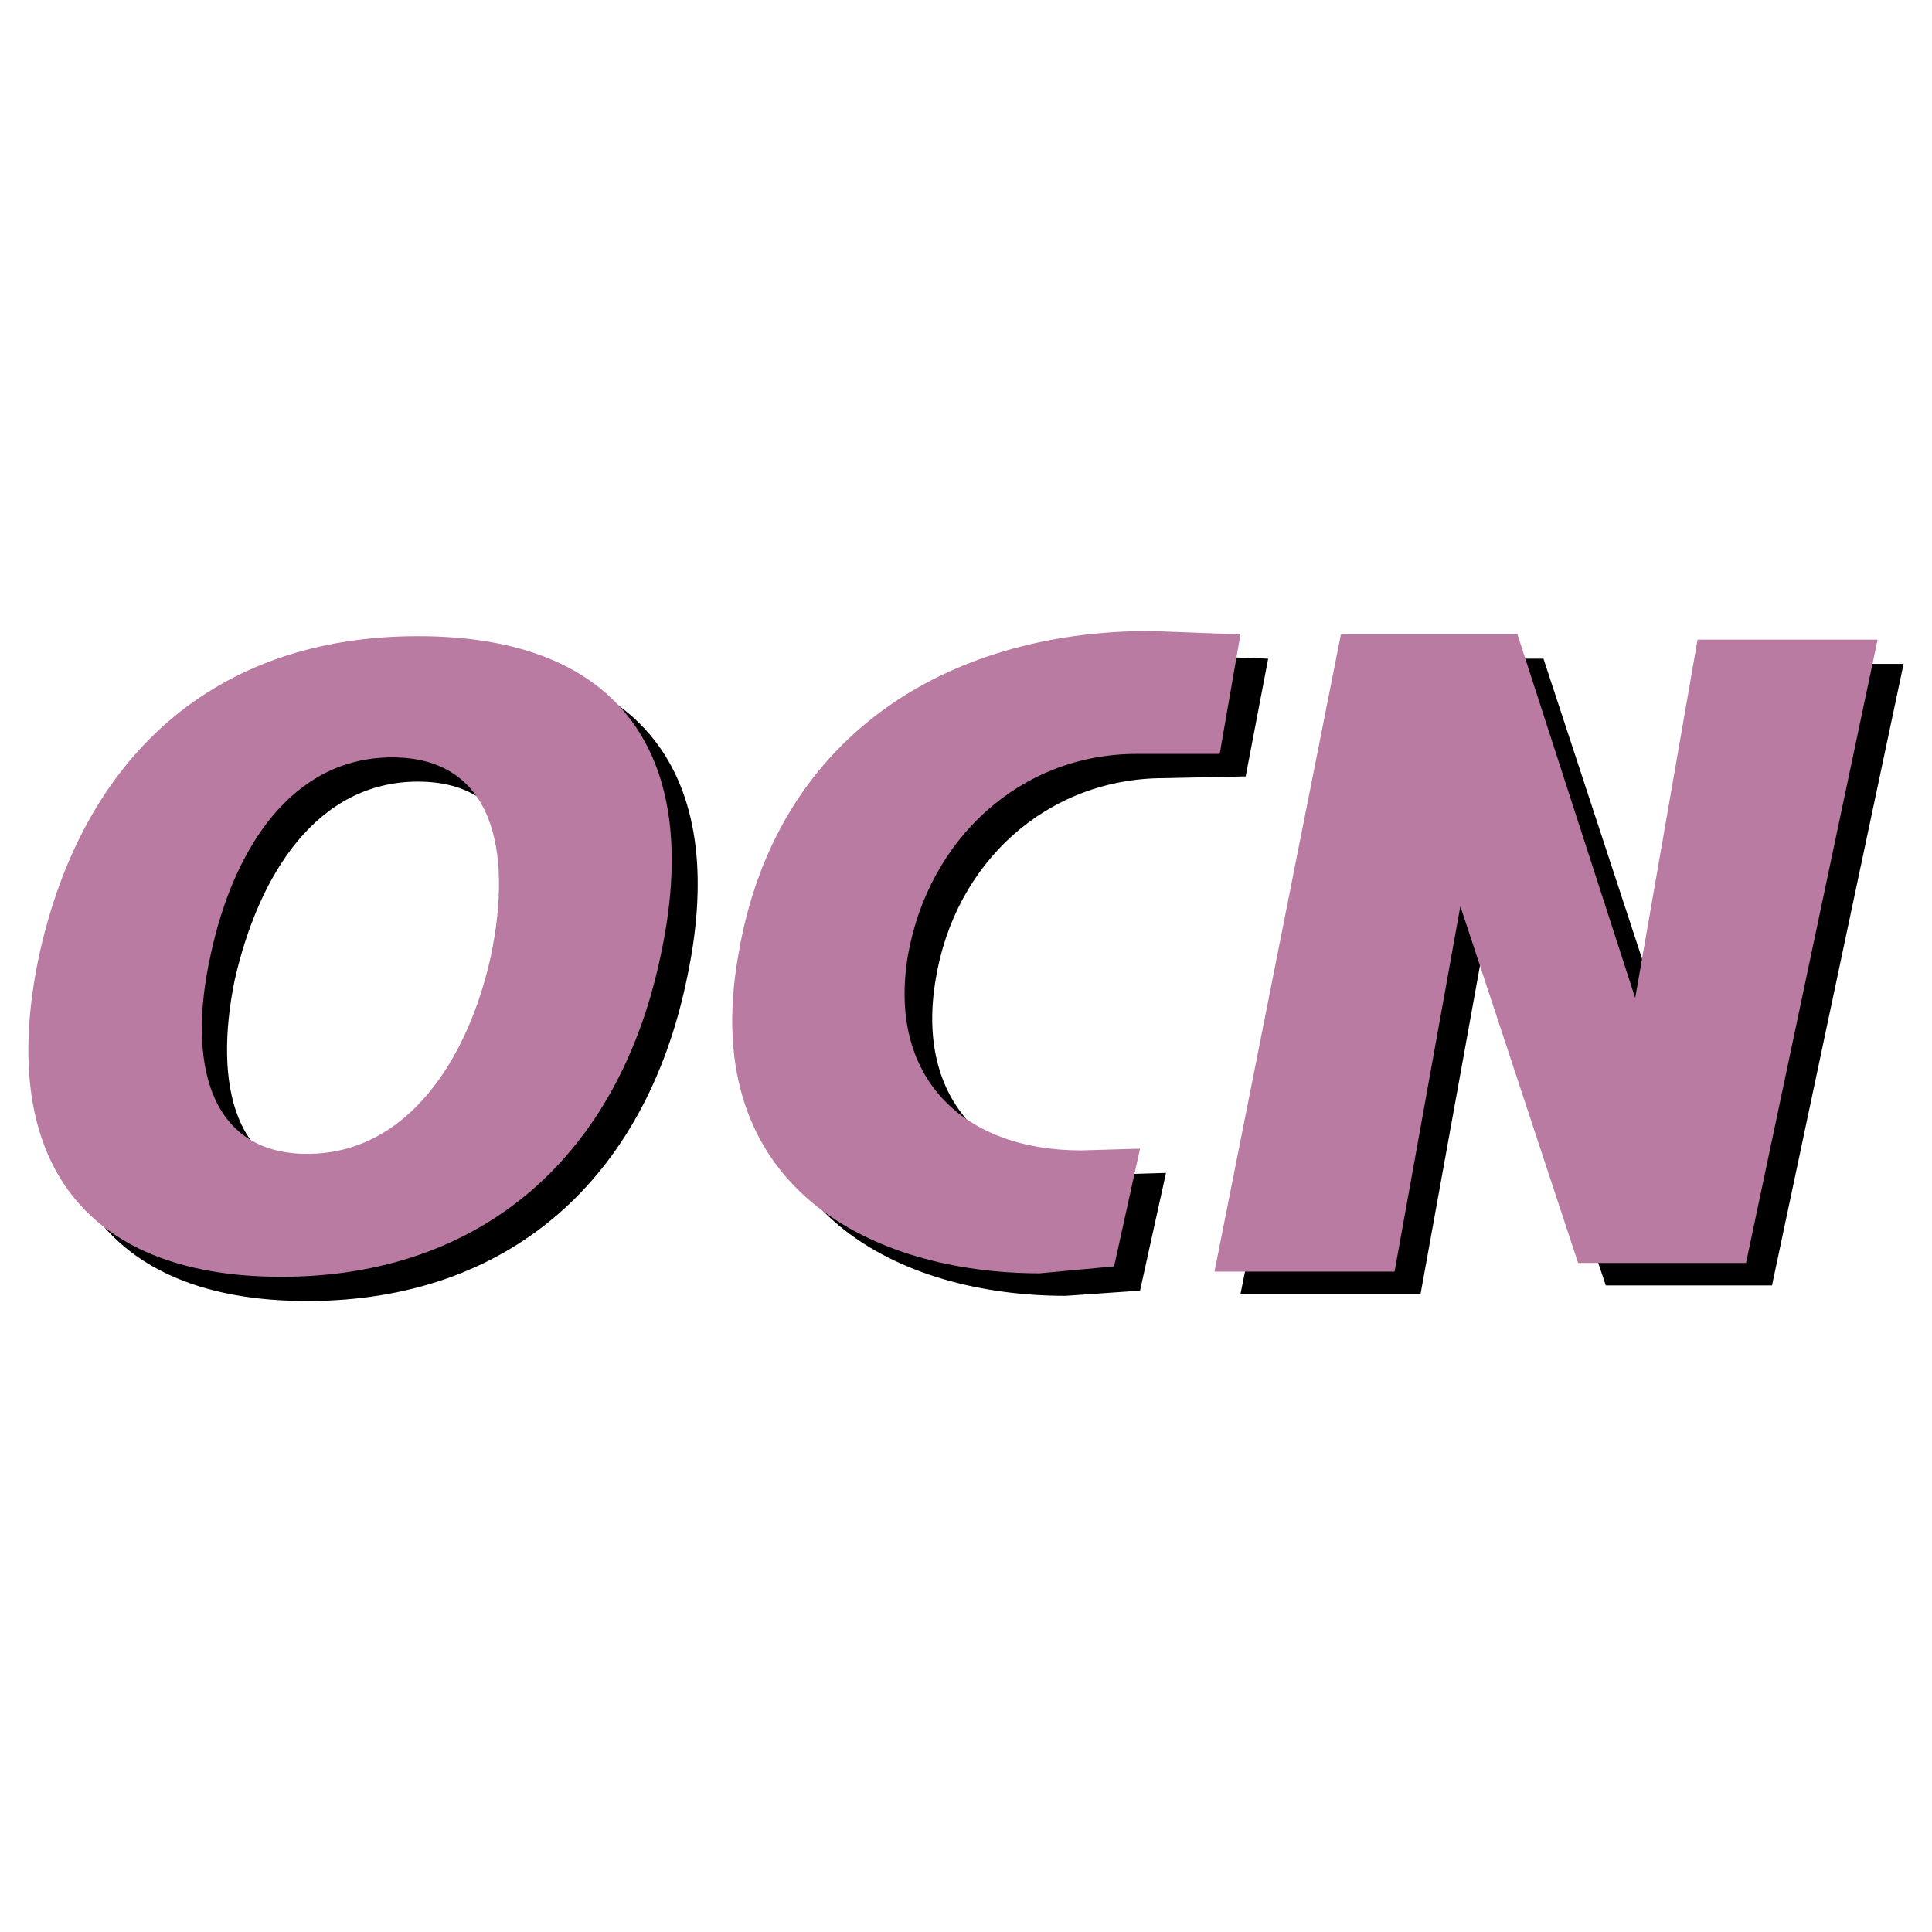 <svg xmlns="http://www.w3.org/2000/svg" width="2500" height="2500" viewBox="0 0 192.756 192.756"><g fill-rule="evenodd" clip-rule="evenodd"><path fill="#fff" d="M0 0h192.756v192.756H0V0z"/><path d="M23.4 97.846c2.418-10.709 8.292-19.864 18.31-19.864 10.019 0 12.092 9.155 9.847 19.864-2.246 10.193-8.292 19.693-18.311 19.693-10.018 0-11.918-9.5-9.846-19.693zm-16.928 0c-4.146 19.693 3.973 31.957 24.184 31.957s33.684-12.264 37.83-31.957c4.318-19.864-3.8-32.129-24.184-32.129S10.618 77.981 6.472 97.846zM124.281 77.463l-8.119.173c-11.746 0-20.902 8.464-22.802 20.038-2.073 12.092 5.183 19.52 17.275 19.52l5.699-.172-2.592 11.746-7.426.518c-16.411 0-34.031-8.291-30.058-31.611 3.801-21.593 20.729-32.302 41.113-32.302l9.154.345-2.244 11.745zM141.727 129.113l6.564-36.276 11.92 35.411h16.582l13.129-62.013h-17.965l-6.047 35.757-11.918-36.275h-17.447l-12.783 63.396h17.965z"/><path d="M20.982 95.428c2.246-10.71 8.119-19.865 18.138-19.865 10.019 0 12.092 9.155 9.846 19.865-2.246 10.191-8.292 19.693-18.311 19.693s-11.919-9.502-9.673-19.693zm-17.101 0c-4.146 19.693 3.973 31.957 24.183 31.957 20.211 0 33.685-12.264 37.83-31.957 4.319-19.865-3.8-31.957-24.184-31.957-20.382 0-33.511 12.092-37.829 31.957zM121.689 75.218h-8.291c-11.574 0-20.729 8.464-22.802 20.038-2.073 12.092 5.354 19.52 17.273 19.52l5.873-.174-2.59 11.746-7.428.691c-16.583 0-34.203-8.463-30.057-31.784 3.628-21.592 20.556-32.302 41.112-32.302l8.982.345-2.072 11.92zM139.137 126.867l6.562-36.448 11.748 35.585h16.756l13.127-62.187h-17.965l-6.219 35.757L151.4 63.298h-17.619l-12.609 63.569h17.965z" fill="#b97ba2"/></g></svg>